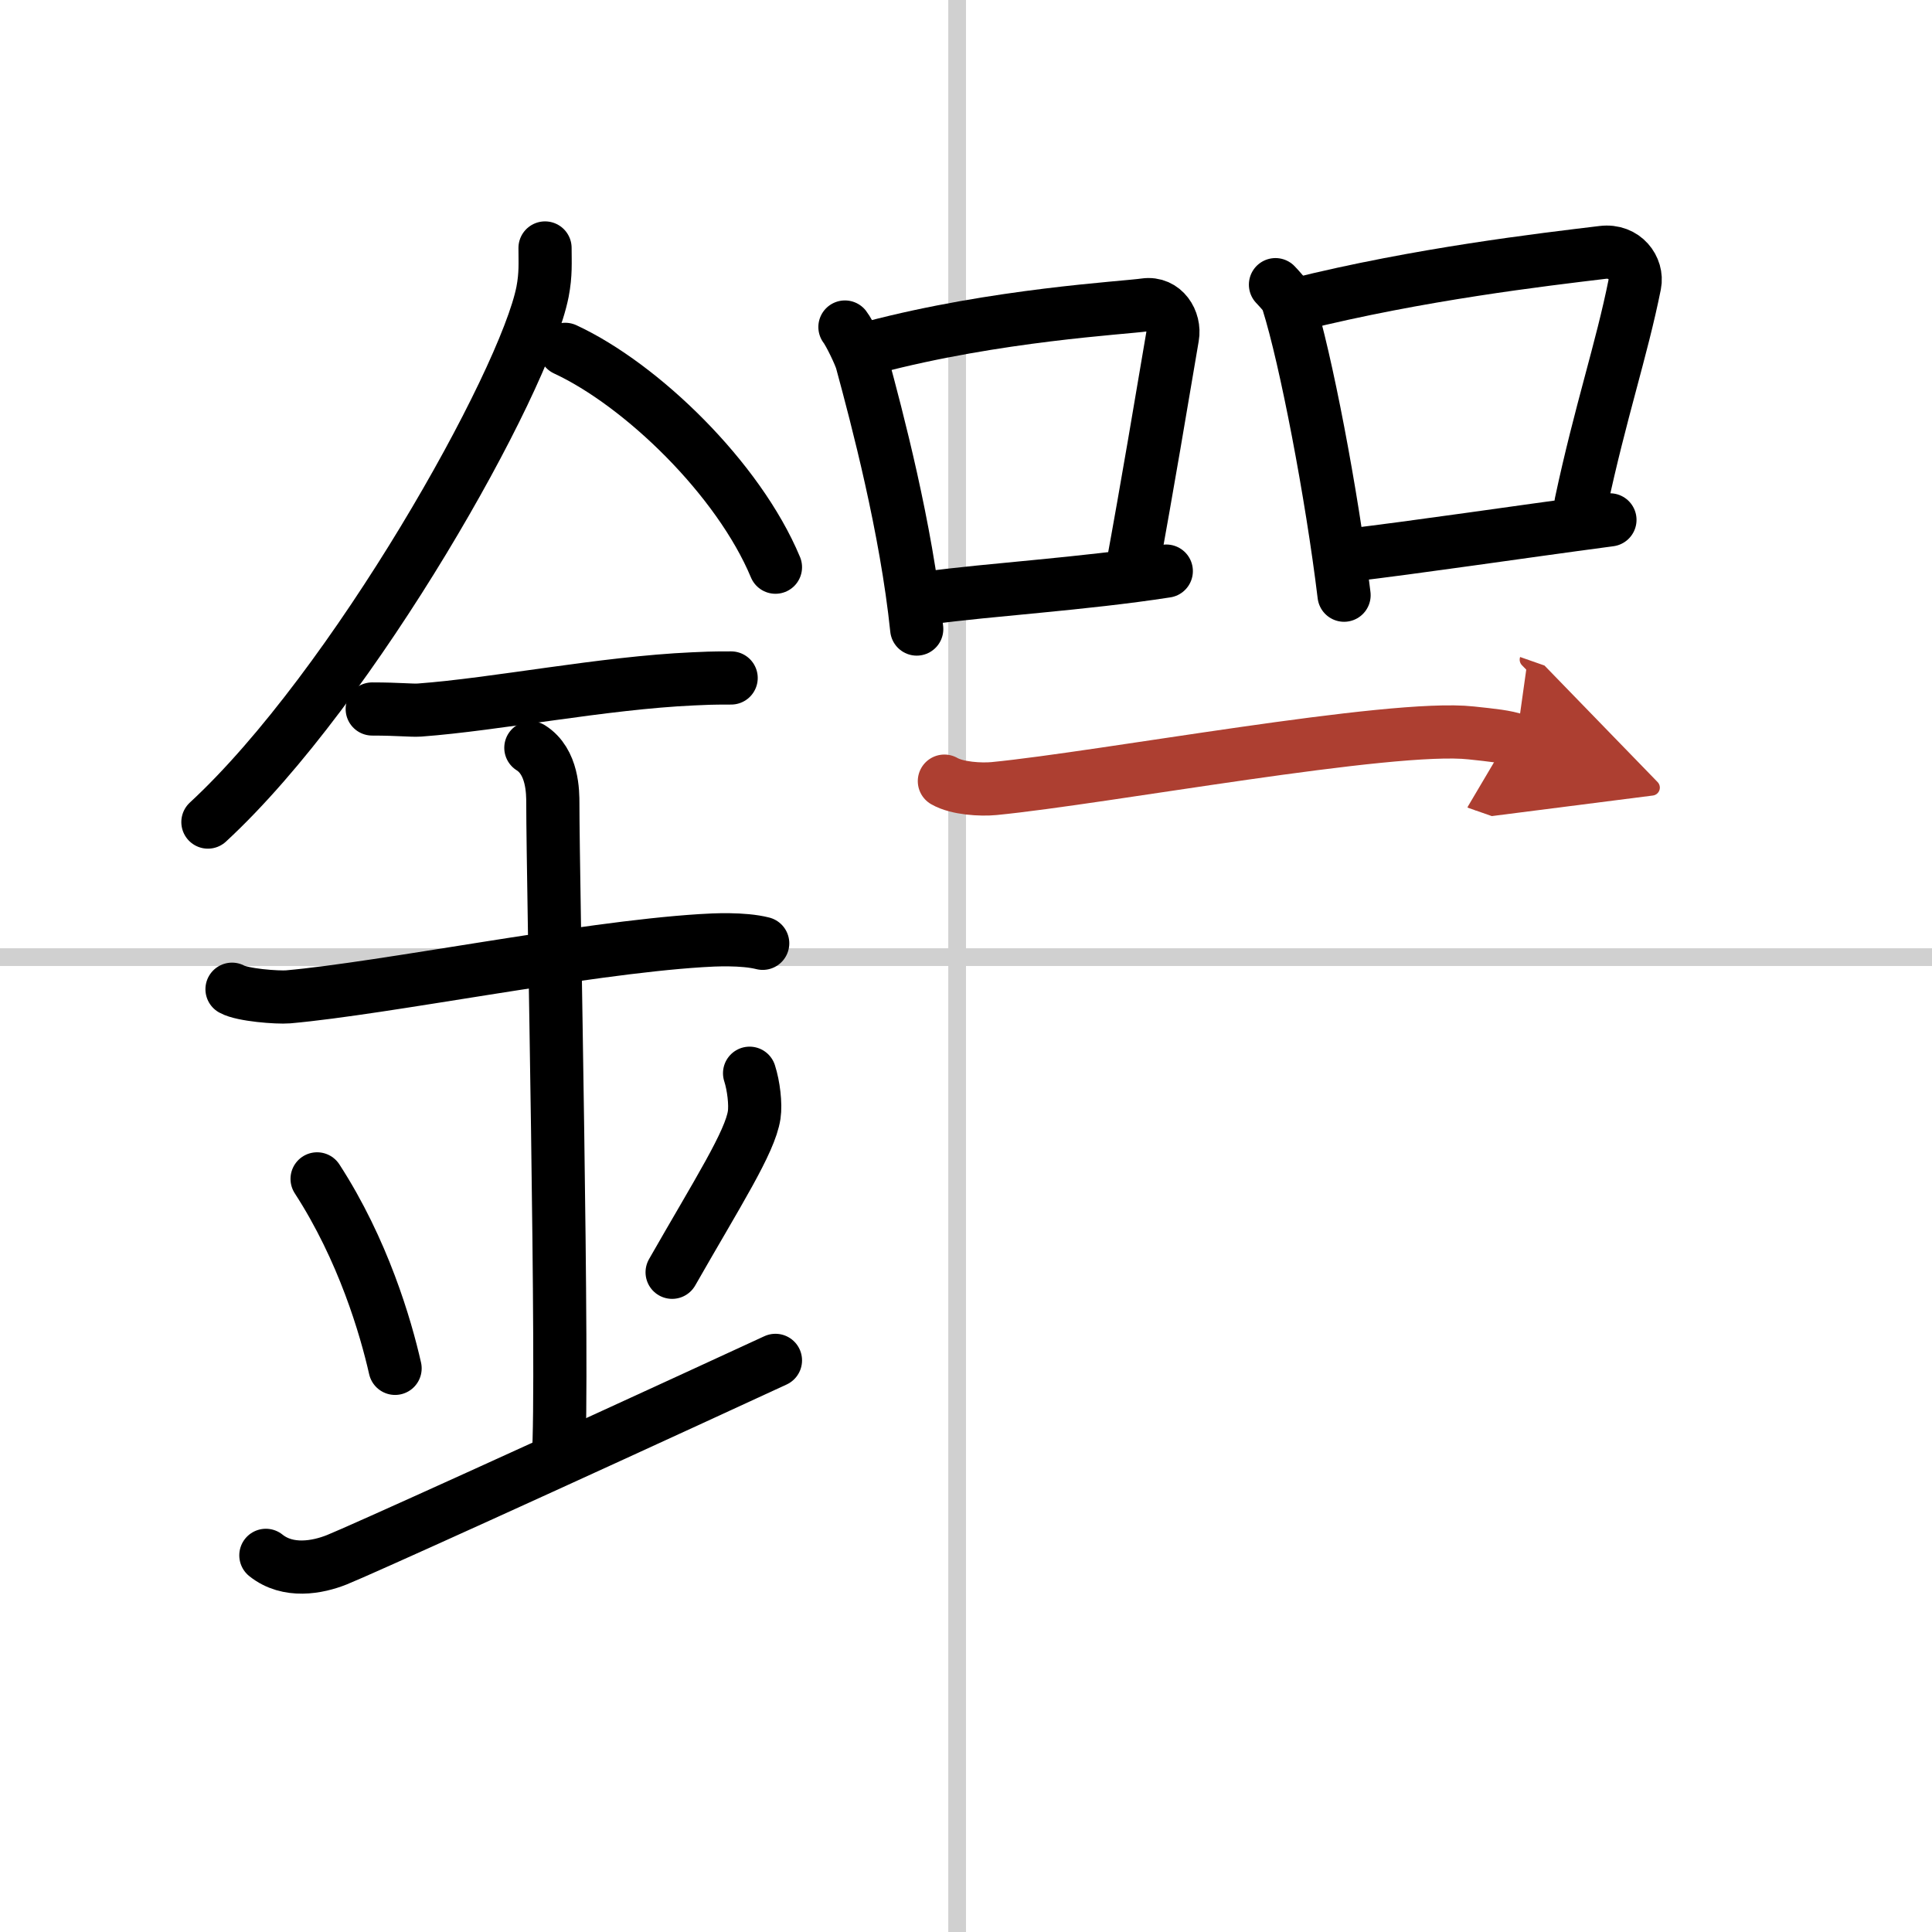 <svg width="400" height="400" viewBox="0 0 109 109" xmlns="http://www.w3.org/2000/svg"><defs><marker id="a" markerWidth="4" orient="auto" refX="1" refY="5" viewBox="0 0 10 10"><polyline points="0 0 10 5 0 10 1 5" fill="#ad3f31" stroke="#ad3f31"/></marker></defs><g fill="none" stroke="#000" stroke-linecap="round" stroke-linejoin="round" stroke-width="3"><rect width="100%" height="100%" fill="#fff" stroke="#fff"/><line x1="54" x2="54" y2="109" stroke="#d0d0d0" stroke-width="1"/><line x2="109" y1="54" y2="54" stroke="#d0d0d0" stroke-width="1"/><path d="m30.75 13.99c0 0.82 0.05 1.48-0.14 2.47-1.01 5.14-10.64 22.31-18.88 29.92"/><path d="m31.89 19.71c4.29 1.99 9.77 7.28 11.86 12.29"/><path d="M21,40c1.5,0,2.18,0.09,2.67,0.06C28,39.74,34,38.53,39.1,38.3c0.74-0.03,0.9-0.05,2.15-0.05"/><path d="m13.09 55.81c0.59 0.33 2.56 0.48 3.17 0.43 5.49-0.49 16.49-2.74 23.28-3.17 0.75-0.05 2.38-0.13 3.49 0.15"/><path d="m29.95 42.19c1.24 0.78 1.24 2.52 1.24 3.14 0 4.35 0.62 32.63 0.31 36.98"/><path d="m17.89 66.51c2.6 4.01 3.87 8.35 4.4 10.69"/><path d="m42.29 60.55c0.23 0.71 0.35 1.75 0.26 2.35-0.23 1.54-2.05 4.36-4.63 8.88"/><path d="m15 87.75c1.25 1 2.92 0.68 4 0.25 1.25-0.5 11.75-5.25 24.75-11.25"/><path d="m47.67 18.45c0.25 0.32 0.84 1.54 0.95 1.94 0.86 3.17 2.51 9.41 3.1 15.1"/><path d="m49.22 19.6c7.03-1.85 14.15-2.22 15.38-2.4 1.07-0.15 1.71 0.9 1.55 1.8-0.63 3.7-1.37 8.17-2.31 13.29"/><path d="m52.39 33.73c3.43-0.47 8.7-0.78 13.41-1.51"/><path d="m71.96 16.06c0.29 0.32 0.59 0.59 0.71 0.99 1 3.17 2.47 10.83 3.16 16.53"/><path d="m73.16 17.18c6.95-1.73 13.87-2.53 17.26-2.94 1.24-0.15 1.99 0.9 1.81 1.8-0.74 3.7-1.94 7.22-3.03 12.34"/><path d="m75.97 31.34c3.99-0.47 9.38-1.28 14.86-2.01"/><path d="m53.28 44.07c0.73 0.42 2.06 0.49 2.8 0.42 6.16-0.6 22.41-3.64 26.92-3.14 1.21 0.13 1.95 0.2 2.55 0.41" marker-end="url(#a)" stroke="#ad3f31"/></g></svg>
